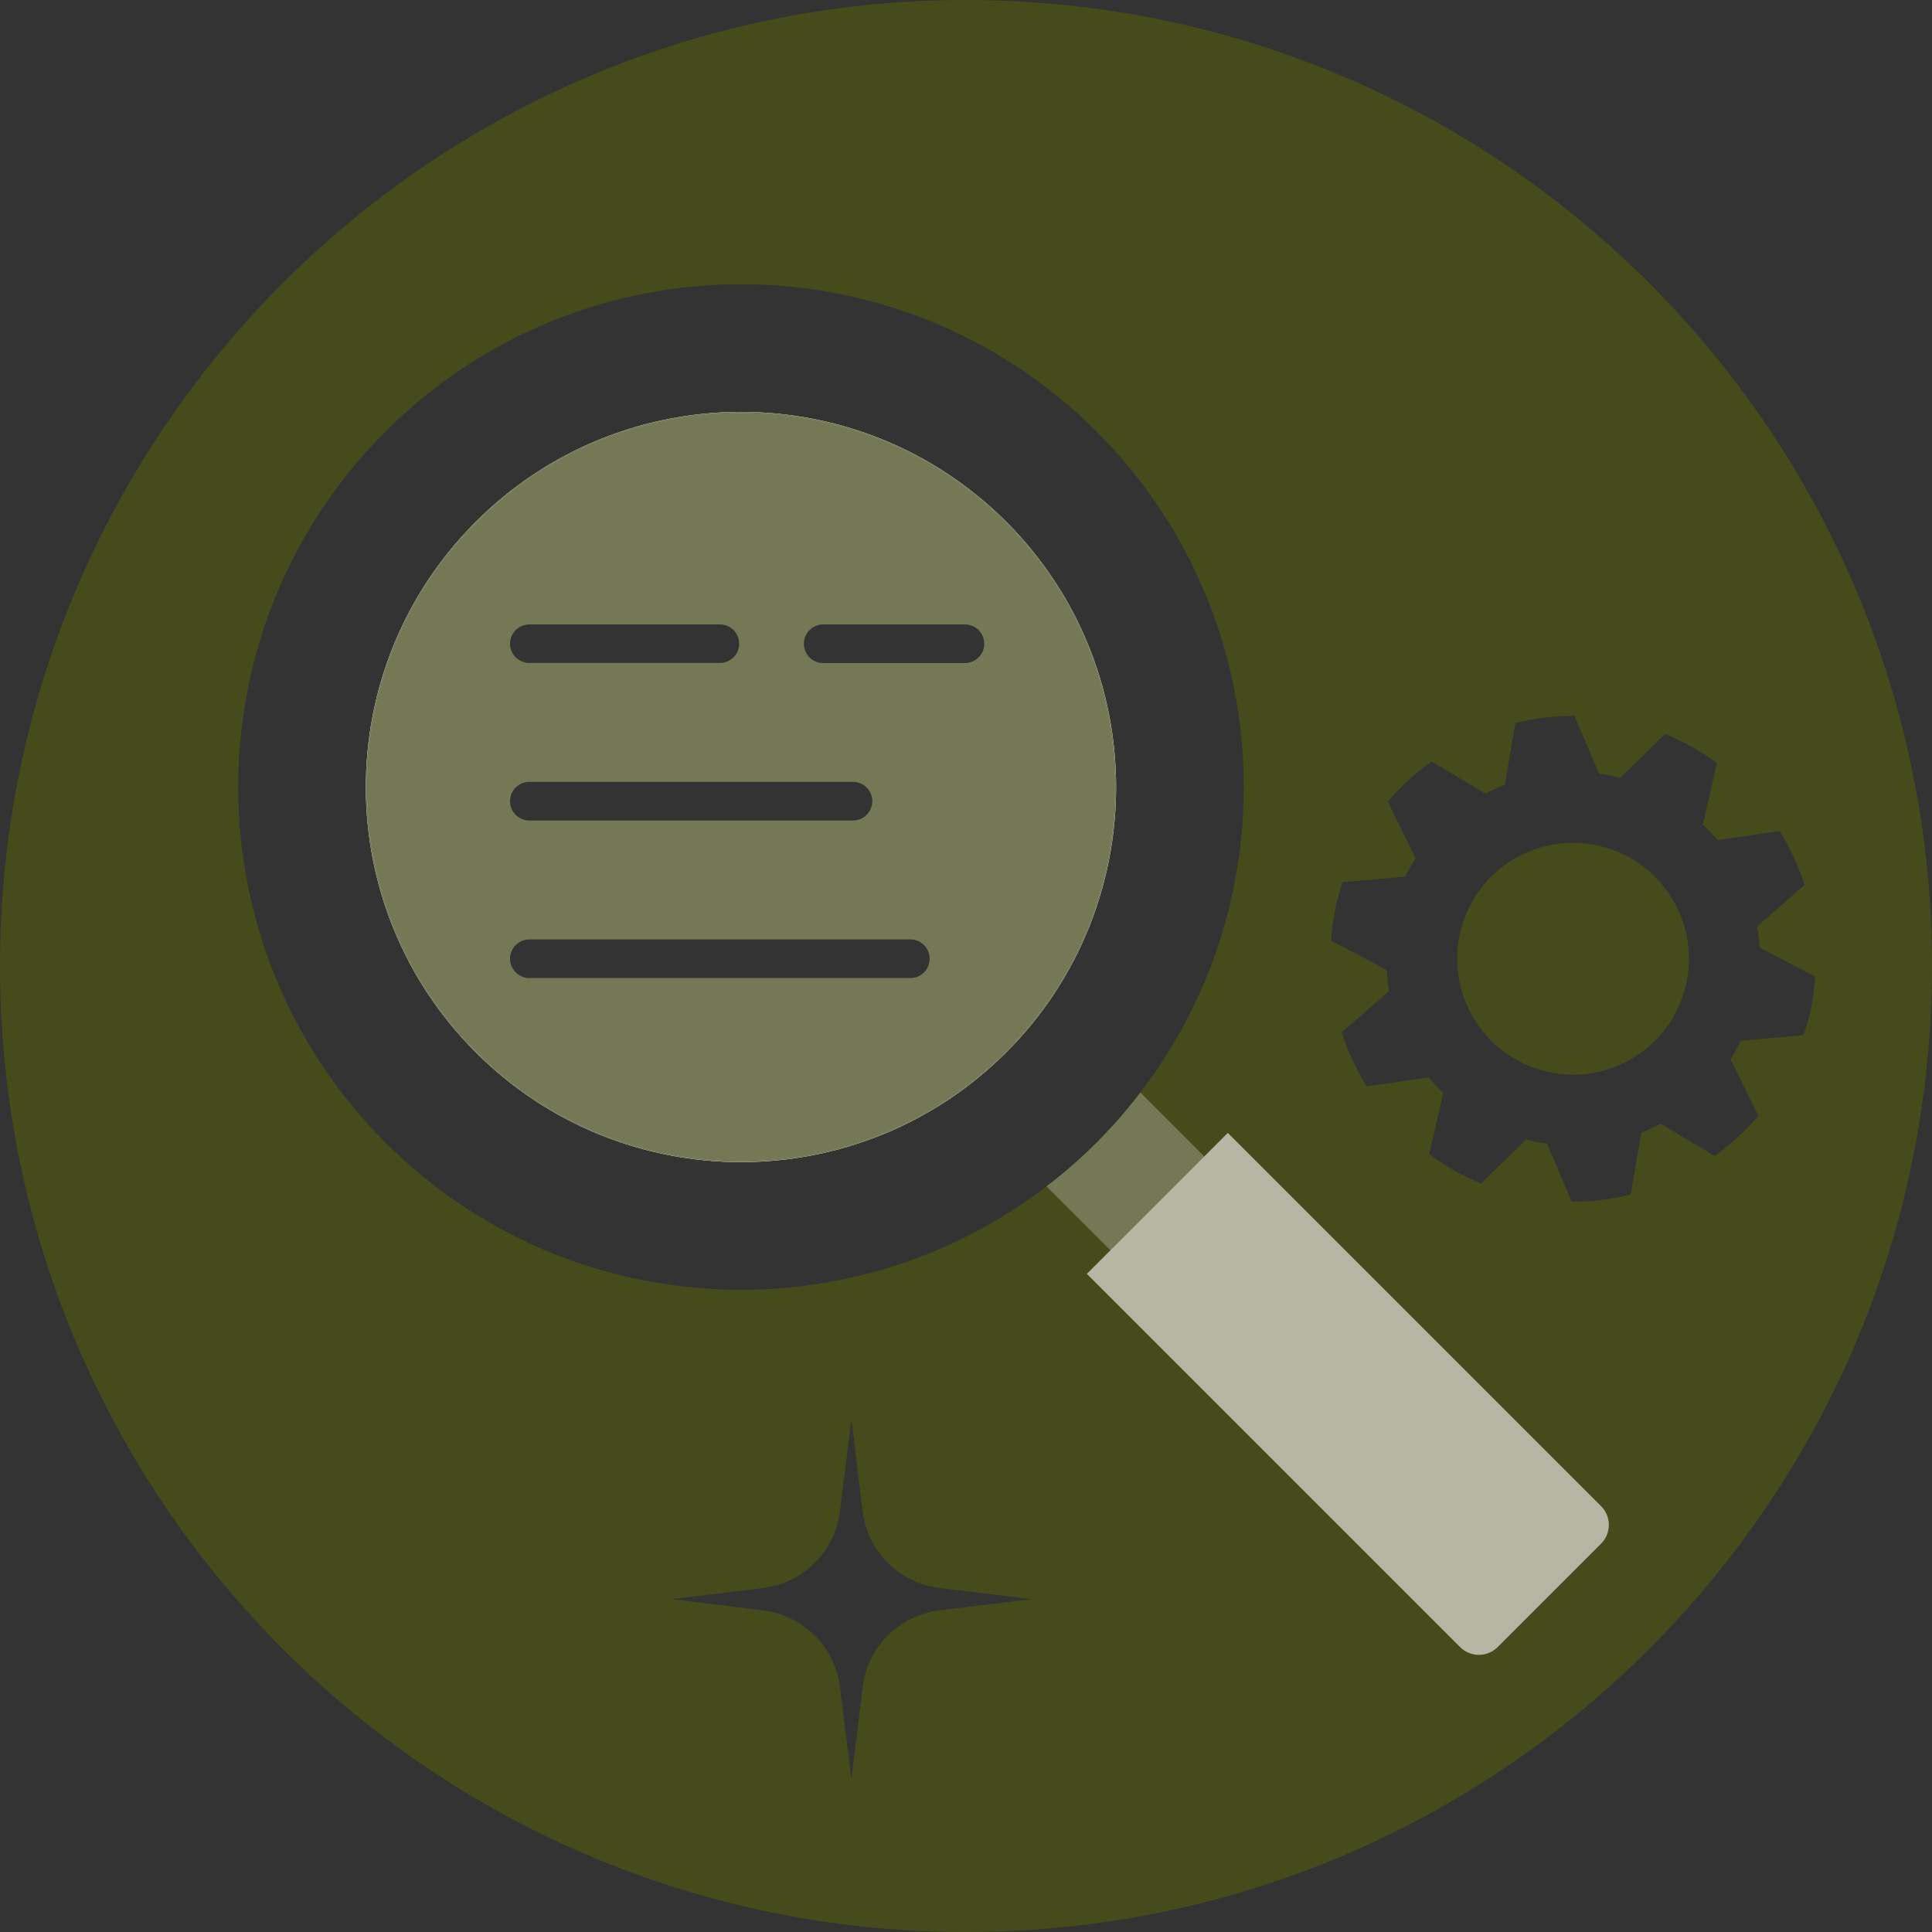 <svg viewBox="0 0 128 128" xmlns="http://www.w3.org/2000/svg" id="Layer_2">
  <rect x="0" y="0" width="128" height="128" fill="#333333" stroke="none"/>
  <defs>
    <style>
      .cls-1 {
        fill: #747854;
      }

      .cls-2 {
        fill: #fff;
      }

      .cls-3 {
        fill: #b5b7a4;
      }

      .cls-4 {
        fill: #454b1b;
      }
    </style>
  </defs>
  <g id="Layer_1-2">
    <g>
      <g>
        <path d="M66.67,34.57c-9.71-9.71-25.44-9.71-35.15,0s-9.71,25.44,0,35.15c9.71,9.7,25.44,9.7,35.15,0,9.7-9.71,9.7-25.44,0-35.15ZM66.61,69.66c-9.68,9.67-25.36,9.67-35.03,0-9.67-9.68-9.67-25.36,0-35.03,9.67-9.67,25.35-9.67,35.03,0,9.67,9.67,9.67,25.35,0,35.03Z" class="cls-4"></path>
        <path d="M105.73,55.99c-4.16-.83-8.21,1.86-9.04,6.02-.83,4.16,1.87,8.21,6.03,9.04s8.2-1.87,9.03-6.03c.83-4.16-1.87-8.2-6.02-9.03ZM105.73,55.99c-4.16-.83-8.21,1.86-9.04,6.02-.83,4.16,1.87,8.21,6.03,9.04s8.2-1.87,9.03-6.03c.83-4.16-1.87-8.2-6.02-9.03ZM105.73,55.99c-4.16-.83-8.21,1.86-9.04,6.02-.83,4.16,1.87,8.21,6.03,9.04s8.2-1.87,9.03-6.03c.83-4.16-1.87-8.2-6.02-9.03ZM105.73,55.99c-4.16-.83-8.21,1.86-9.04,6.02-.83,4.16,1.87,8.21,6.03,9.04s8.2-1.87,9.03-6.03c.83-4.16-1.87-8.2-6.02-9.03ZM105.73,55.99c-4.16-.83-8.21,1.86-9.04,6.02-.83,4.16,1.87,8.21,6.03,9.04s8.2-1.87,9.03-6.03c.83-4.16-1.87-8.2-6.02-9.03ZM105.73,55.99c-4.16-.83-8.21,1.86-9.04,6.02-.83,4.16,1.87,8.21,6.03,9.04s8.2-1.87,9.03-6.03c.83-4.16-1.87-8.2-6.02-9.03ZM64,0C28.65,0,0,28.65,0,64s28.65,64,64,64,64-28.65,64-64S99.34,0,64,0ZM62.24,106.69c-2.67.34-4.77,2.43-5.09,5.09l-.74,6.09-.76-6.09c-.32-2.66-2.42-4.75-5.08-5.09l-6.09-.74,6.09-.74c2.66-.34,4.76-2.42,5.08-5.09l.76-6.09.74,6.09c.32,2.67,2.42,4.75,5.09,5.09l6.09.74-6.09.74ZM25.54,75.7c-13.01-13.01-13.01-34.1,0-47.11s34.1-13.01,47.11,0c11.95,11.95,12.92,30.73,2.9,43.79-.87,1.15-1.84,2.26-2.9,3.32s-2.17,2.03-3.32,2.9c-13.06,10.02-31.84,9.05-43.79-2.9ZM119.49,68.58l-4.15.37c-.21.42-.45.83-.69,1.23l1.85,3.74c-.86,1.01-1.84,1.9-2.9,2.66l-3.57-2.13c-.41.22-.85.41-1.29.59l-.7,4.1c-1.26.31-2.57.48-3.91.47l-1.64-3.85c-.24-.03-.46-.06-.69-.1-.24-.05-.46-.11-.69-.17l-2.98,2.92c-1.24-.51-2.39-1.17-3.44-1.94l.93-4.06c-.34-.32-.67-.67-.97-1.03l-4.1.6c-.69-1.12-1.26-2.32-1.66-3.58l3.14-2.74c-.08-.46-.13-.93-.16-1.4l-3.69-1.94c.05-.65.13-1.3.26-1.96.13-.66.31-1.28.51-1.91l4.15-.37c.22-.42.44-.83.69-1.22l-1.84-3.75c.85-1.01,1.83-1.9,2.9-2.66l3.56,2.13c.42-.22.85-.41,1.29-.58l.7-4.1c1.27-.31,2.58-.48,3.91-.47l1.64,3.84c.24.03.47.06.7.1.23.05.45.12.68.18l2.99-2.92c1.24.5,2.39,1.16,3.43,1.93l-.93,4.06c.34.33.67.67.97,1.04l4.11-.6c.69,1.11,1.25,2.31,1.66,3.57l-3.15,2.75c.08.46.13.92.16,1.39l3.69,1.94c-.05.65-.12,1.3-.25,1.96s-.32,1.29-.52,1.91ZM105.73,55.99c-4.16-.83-8.21,1.86-9.04,6.02-.83,4.16,1.87,8.21,6.03,9.04s8.2-1.87,9.03-6.03c.83-4.16-1.87-8.2-6.02-9.03ZM105.73,55.99c-4.16-.83-8.21,1.86-9.04,6.02-.83,4.16,1.87,8.21,6.03,9.04s8.2-1.87,9.03-6.03c.83-4.16-1.87-8.2-6.02-9.03ZM105.73,55.99c-4.16-.83-8.21,1.86-9.04,6.02-.83,4.16,1.87,8.21,6.03,9.04s8.2-1.87,9.03-6.03c.83-4.16-1.87-8.2-6.02-9.03ZM105.73,55.99c-4.16-.83-8.21,1.86-9.04,6.02-.83,4.16,1.87,8.21,6.03,9.04s8.2-1.87,9.03-6.03c.83-4.16-1.87-8.2-6.02-9.03ZM105.73,55.99c-4.16-.83-8.21,1.86-9.04,6.02-.83,4.16,1.87,8.21,6.03,9.04s8.2-1.87,9.03-6.03c.83-4.16-1.87-8.2-6.02-9.03Z" class="cls-4"></path>
      </g>
      <g>
        <g>
          <path d="M85.32,82.14l-6.23,6.22-9.76-9.76c1.15-.87,2.26-1.84,3.32-2.9s2.03-2.17,2.9-3.32l4.24,4.24,5.53,5.52Z" class="cls-1"></path>
          <path transform="translate(91.82 -36.25) rotate(45)" d="M71.3,86.11h34.97c.97,0,1.76.79,1.76,1.76v9.69c0,.97-.79,1.76-1.76,1.76h-34.97v-13.21h0Z" class="cls-3"></path>
          <path d="M66.67,34.57c-9.71-9.71-25.44-9.71-35.15,0s-9.71,25.44,0,35.15c9.71,9.7,25.44,9.7,35.15,0,9.7-9.71,9.7-25.44,0-35.15ZM66.61,69.66c-9.68,9.67-25.36,9.67-35.03,0-9.67-9.68-9.67-25.36,0-35.03,9.67-9.67,25.35-9.67,35.03,0,9.67,9.67,9.67,25.35,0,35.03Z" class="cls-2"></path>
        </g>
        <g>
          <path d="M66.67,34.57c-9.71-9.71-25.44-9.71-35.15,0s-9.71,25.44,0,35.15c9.71,9.7,25.44,9.7,35.15,0,9.7-9.71,9.7-25.44,0-35.15ZM66.61,69.66c-9.68,9.67-25.36,9.67-35.03,0-9.67-9.68-9.67-25.36,0-35.03,9.67-9.67,25.35-9.67,35.03,0,9.67,9.67,9.67,25.35,0,35.03Z" class="cls-1"></path>
          <path d="M66.61,34.63c-9.68-9.67-25.36-9.67-35.03,0-9.67,9.67-9.67,25.35,0,35.03,9.67,9.67,25.35,9.67,35.03,0,9.67-9.68,9.67-25.36,0-35.03ZM35.07,41.37h12.62c.71,0,1.28.57,1.28,1.28s-.57,1.27-1.28,1.27h-12.62c-.7,0-1.28-.57-1.28-1.27s.58-1.28,1.28-1.28ZM35.07,51.8h21.44c.71,0,1.28.57,1.28,1.28s-.57,1.28-1.28,1.28h-21.44c-.7,0-1.28-.57-1.28-1.28s.58-1.28,1.28-1.28ZM60.32,64.8h-25.25c-.7,0-1.28-.58-1.28-1.28s.58-1.28,1.28-1.28h25.25c.7,0,1.27.57,1.27,1.28s-.57,1.28-1.27,1.28ZM63.93,43.93h-9.39c-.71,0-1.28-.58-1.28-1.28s.57-1.28,1.28-1.28h9.39c.7,0,1.28.57,1.28,1.28s-.58,1.28-1.28,1.28Z" class="cls-1"></path>
        </g>
      </g>
    </g>
  </g>
</svg>